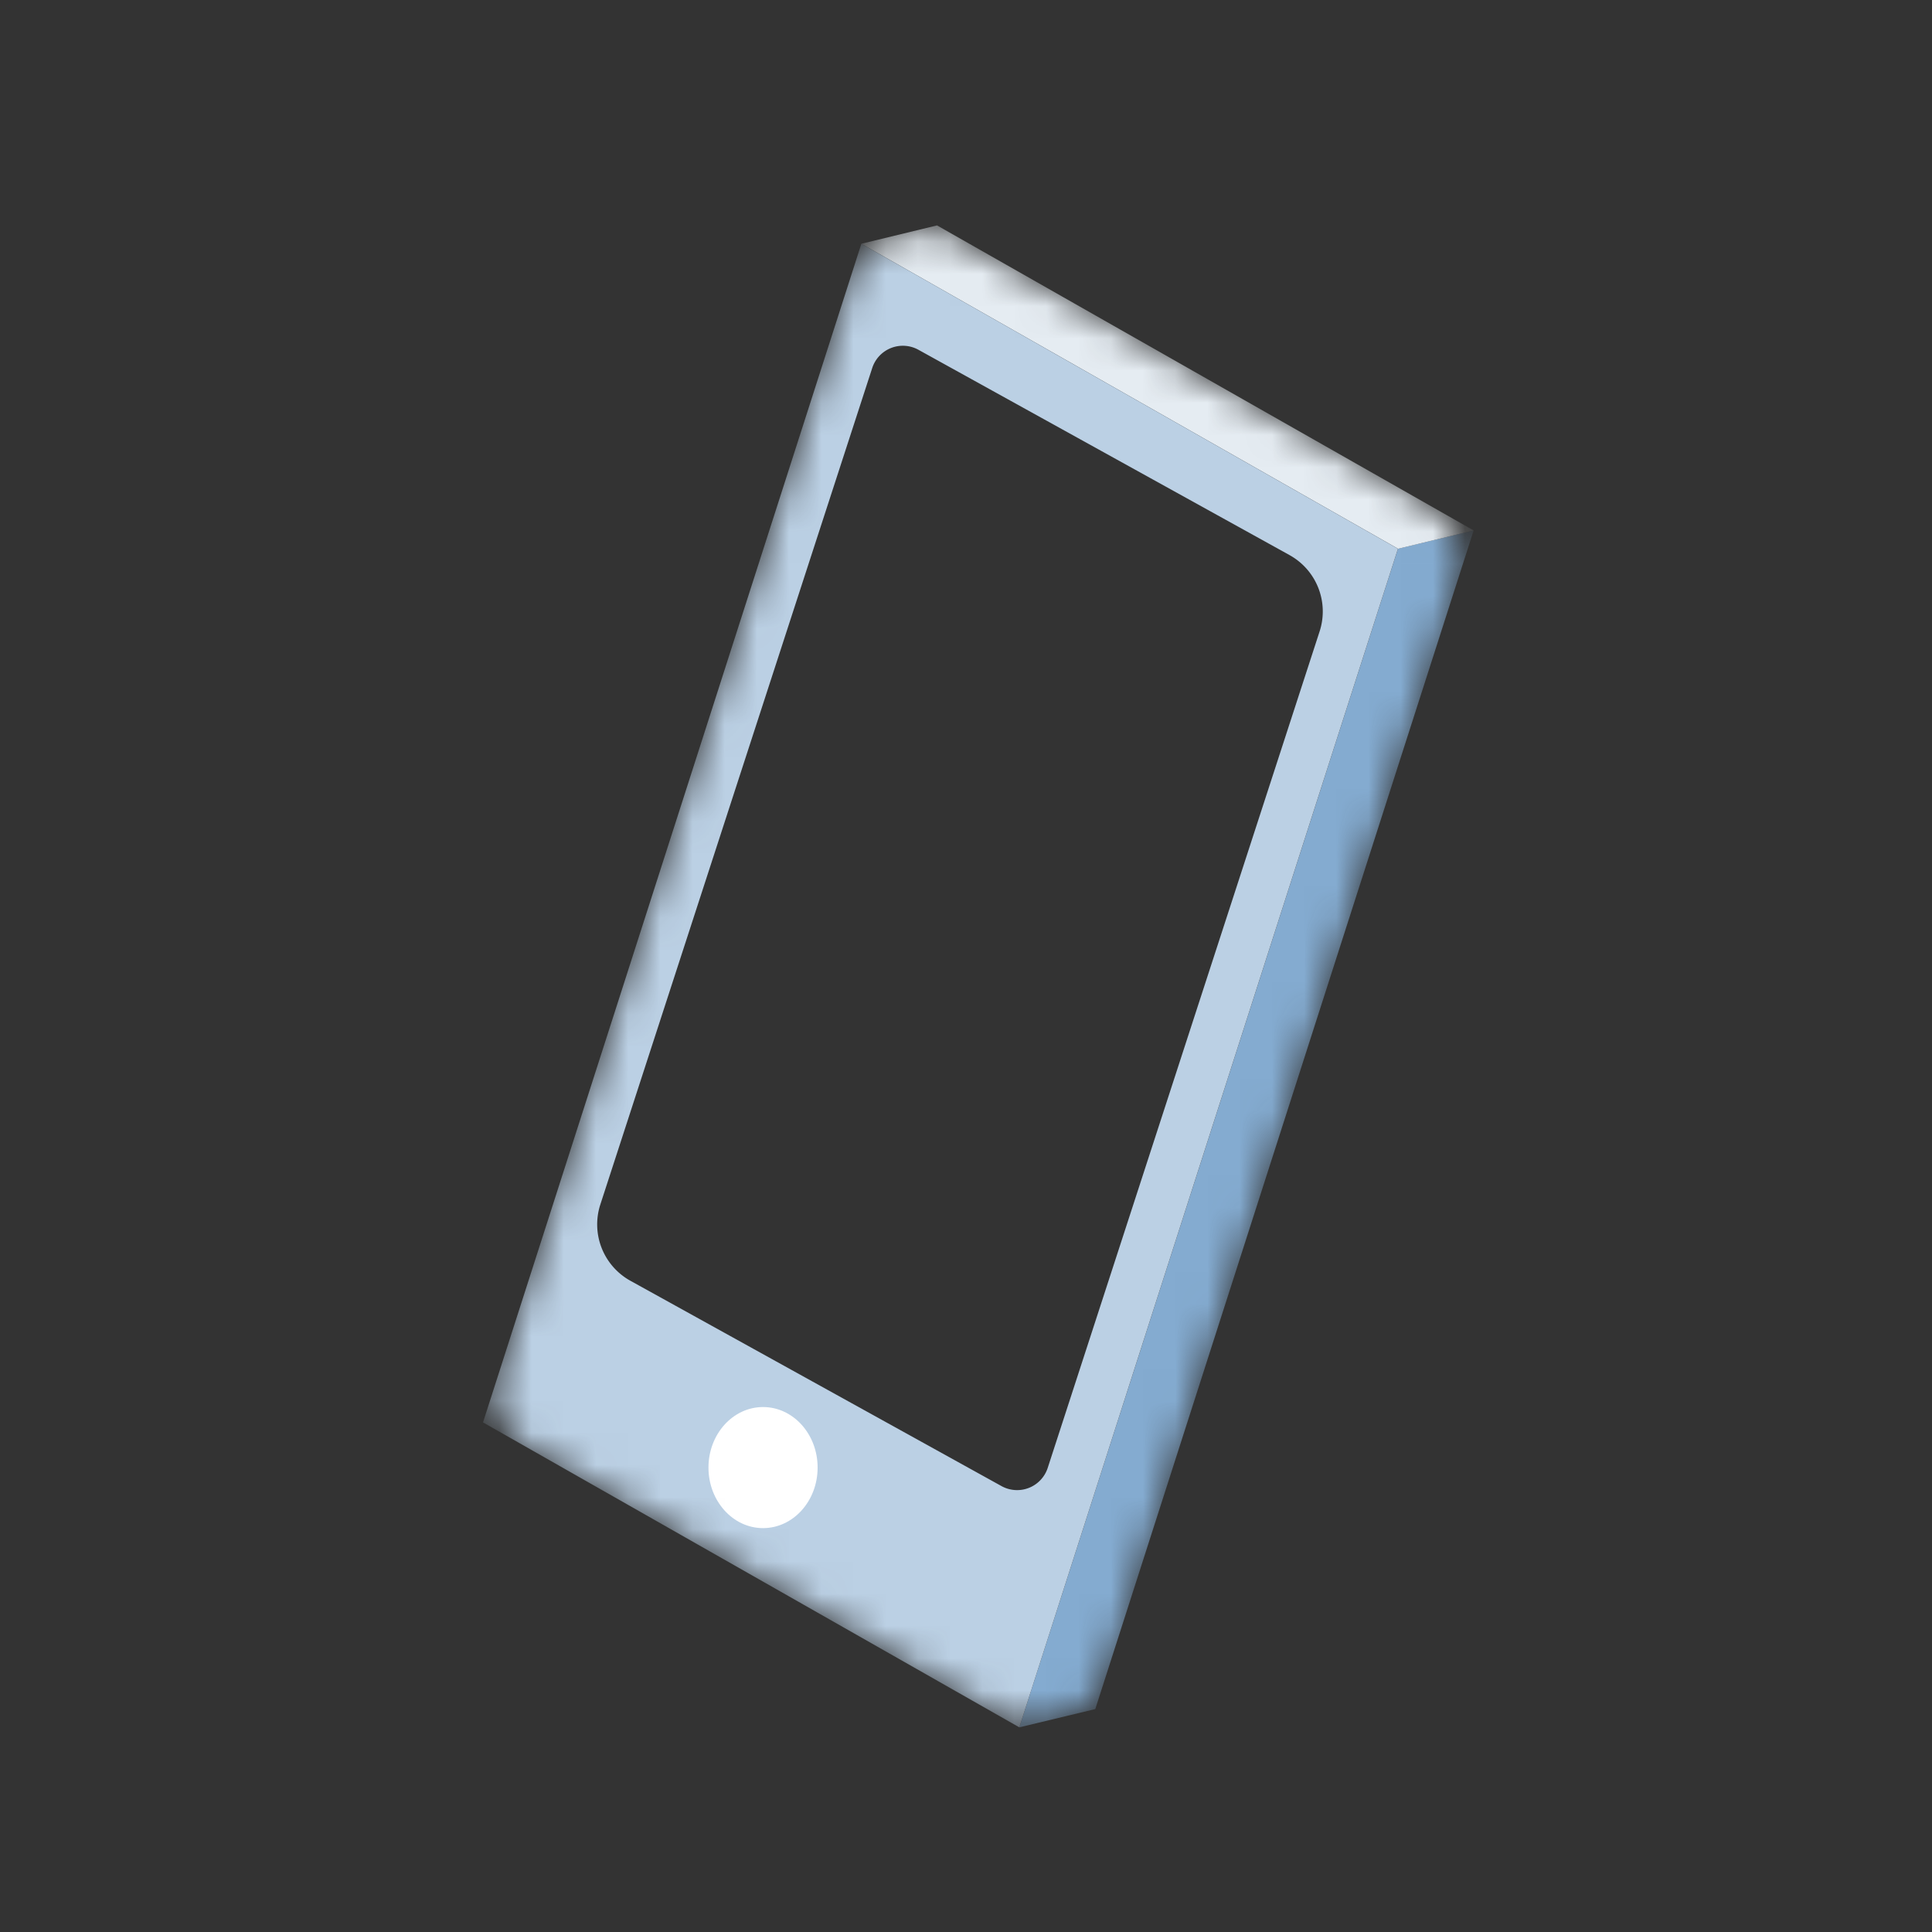 <svg width="60" height="60" viewBox="0 0 60 60" fill="none" xmlns="http://www.w3.org/2000/svg"><rect x="0" y="0" width="60" height="60" fill="#333333" stroke="none"/><mask id="a" maskUnits="userSpaceOnUse" x="15" y="7" width="31" height="47"><path d="M32.921 53.34l-.497.12a1.998 1.998 0 01-1.454-.206l-14.562-8.278a1.995 1.995 0 01-.911-2.348l10.91-33.99a2 2 0 011.434-1.333l.49-.118a2 2 0 011.459.205l14.563 8.277a2 2 0 01.916 2.35l-10.91 33.987a2 2 0 01-1.438 1.334z" fill="#BBD0E4"/></mask><g mask="url(#a)"><path d="M34.015 53.077l-2.359.567 11.76-36.603 2.35-.57-11.751 36.606z" fill="#84ABD0"/><path d="M43.416 17.041L26.75 7.57 29.1 7l16.665 9.473-2.35.57z" fill="#E5ECF2"/><path fill-rule="evenodd" clip-rule="evenodd" d="M15 44.175L26.75 7.57l16.665 9.471S36.25 39.337 31.656 53.644L15 44.174zM40.049 17.24a2 2 0 01.933 2.368l-8.444 25.978a1 1 0 01-1.435.566l-11.526-6.377a2 2 0 01-.933-2.368l8.444-25.979a1 1 0 011.435-.565L40.05 17.24z" fill="#BBD0E4"/><ellipse cx="23.697" cy="45.577" rx="1.695" ry="1.88" fill="#fff"/></g></svg>